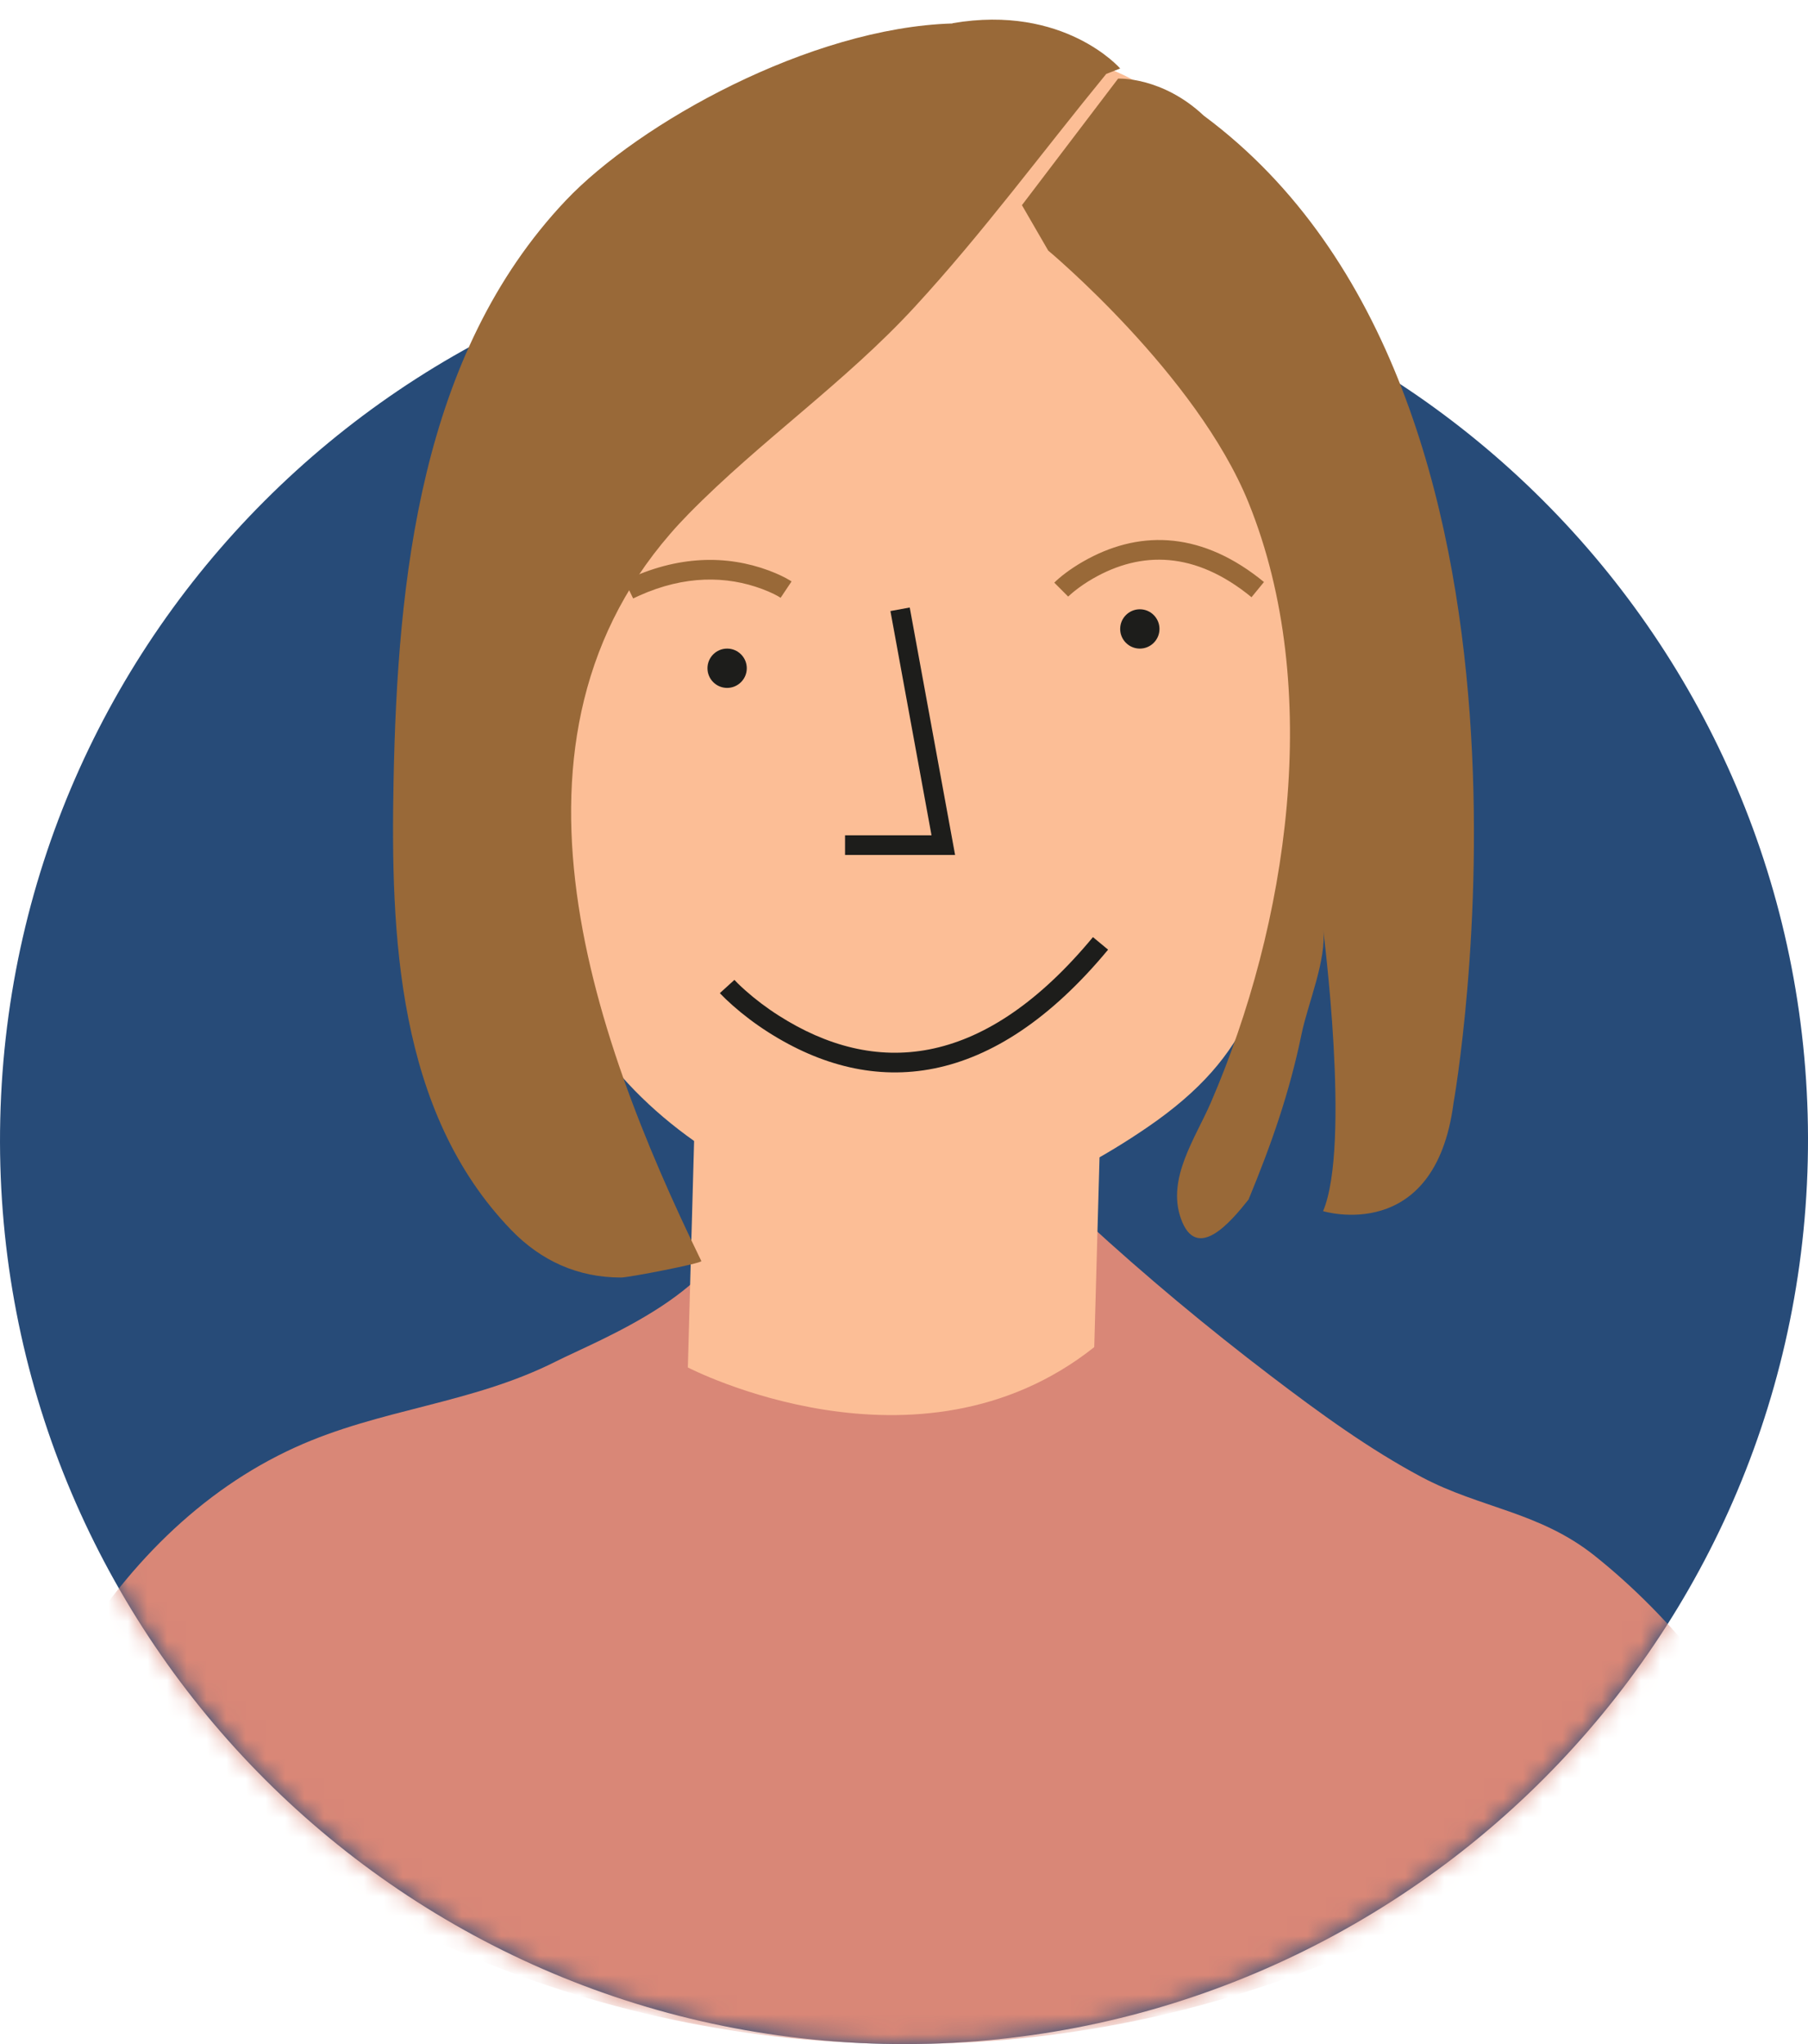 <?xml version="1.0" encoding="UTF-8"?> <svg xmlns="http://www.w3.org/2000/svg" xmlns:xlink="http://www.w3.org/1999/xlink" width="92" height="104" viewBox="0 0 92 104"><defs><path id="wemvzjrn8a" d="M91.988 47.064C91.4 72.463 70.334 92.576 44.936 91.988 19.538 91.4-.575 70.334.013 44.936.6 19.538 21.666-.575 47.064.013 72.463.6 92.576 21.666 91.988 47.064"></path></defs><g fill="none" fill-rule="evenodd"><g transform="translate(.001 1) translate(-.001 11)"><mask id="70xhj3afhb" fill="#fff"><use xlink:href="#wemvzjrn8a"></use></mask><use fill="#274B78" xlink:href="#wemvzjrn8a"></use><path fill="#D98777" d="M44.814 91.985c15.559.359 29.802-5.53 40.332-15.36.8-.91 1.585-1.84 2.332-2.801-.28-.389-.566-.77-.86-1.141-1.662-2.098-3.513-3.963-5.466-5.522-2.815-2.247-5.82-2.422-8.798-4.001-2.667-1.417-5.217-3.272-7.712-5.174-3.2-2.439-6.346-5.053-9.386-7.85l-4.918-.204-12.923-.54c-.094 4.16-6.944 6.775-9.121 7.874-4.321 2.18-8.93 2.398-13.276 4.376-4.8 2.182-8.701 6.088-11.674 11.104C13.51 84.22 28.252 91.603 44.814 91.985" mask="url(#70xhj3afhb)"></path></g><path fill="#FCBE96" d="M35.341 56.238L35 68.575s11.707 6.09 20.68-1.035L56 56s-8.414 5.546-20.658.238M49.999 18V4.696L54.726 2s5.134.78 7.273 5.767l-12 10.233z" transform="translate(.001 1)"></path><path fill="#FCBE96" d="M27.999 26.768l.001.116c.07 4.76.42 9.509.533 14.266.09 3.796-.583 7.374 1.6 10.668 2.86 4.32 7.861 7.498 12.78 8.802 5.29 1.403 11.18-1.327 15.479-4.271 5.39-3.69 6.21-7.317 7.03-13.608 1.398-10.737.686-20.73-7.013-28.75-1.544-1.608-3.56-2.978-5.459-4.12-1.147-.688-2.599-1.443-3.914-1.689-3.598-.67-.288 4.174.792 2.166.095-.177.112-.387.089-.587-.12-1.081-1.287-1.783-2.36-1.762-3.942.077-9.221 4.352-12.046 6.91-3.754 3.4-7.54 6.349-7.512 11.859" transform="translate(.001 1)"></path><path fill="#1D1D1B" fill-rule="nonzero" d="M45.308 30.09L46.291 29.909 48.599 42.499 42.999 42.499 42.999 41.499 47.399 41.499zM55.614 46.68l.77.638c-5.882 7.098-11.928 7.617-17.293 4.2-.677-.432-1.28-.894-1.803-1.356-.272-.24-.474-.437-.601-.571l-.058-.062.74-.673.178.183c.104.102.238.228.403.374.486.43 1.048.86 1.678 1.261 4.886 3.112 10.275 2.704 15.726-3.685l.26-.309z" transform="translate(.001 1)"></path><path fill="#1D1D1B" d="M58.999 31c0 .551-.447 1-1 1-.552 0-1-.449-1-1 0-.552.448-1 1-1 .553 0 1 .448 1 1M37.999 33c0 .551-.448 1-1 1-.553 0-1-.449-1-1 0-.552.447-1 1-1 .552 0 1 .448 1 1" transform="translate(.001 1)"></path><path fill="#996938" fill-rule="nonzero" d="M55.123 27.566c2.708-1.553 5.798-1.595 8.932.838l.261.209-.634.773c-2.874-2.357-5.614-2.357-8.061-.953-.358.205-.676.425-.95.644l-.167.139-.152.137-.706-.708c.28-.279.782-.68 1.477-1.08zM31.78 28.55c2.706-1.314 5.217-1.314 7.35-.52.473.178.83.357 1.057.496l.09.058-.556.831c-.156-.104-.477-.274-.941-.447-1.812-.676-3.935-.704-6.258.339l-.305.142-.437-.9z" transform="translate(.001 1)"></path><path fill="#996938" d="M61.263 4.894C59.138 2.887 56.894 3 56.894 3L52 9.439l1.337 2.31s7.551 6.3 10.195 12.828c3.832 9.464 1.988 21.488-1.926 30.535-.775 1.79-2.234 3.835-1.524 5.868.801 2.296 2.575.149 3.45-.95 1.168-2.826 2.086-5.447 2.7-8.435.305-1.489 1.295-3.81 1.092-5.325 0 0 1.422 10.978 0 14.352 0 0 5.689 1.741 6.636-5.489 0 0 6.433-36.038-12.696-50.24" transform="translate(.001 1)"></path><path fill="#996938" d="M48.474.18l-.01.014C41.217.408 32.5 5.28 28.79 9.198c-7.423 7.842-8.563 19.313-8.765 29.547-.152 7.792.168 16.813 5.988 22.836 1.521 1.574 3.398 2.42 5.59 2.418.4 0 4.136-.725 4.083-.838-5.67-11.66-11.228-27.24-.64-38.022 3.647-3.715 7.952-6.675 11.49-10.515 3.474-3.77 6.51-7.904 9.754-11.863l.709-.276S54.158-.795 48.474.18" transform="translate(.001 1)"></path></g></svg> 